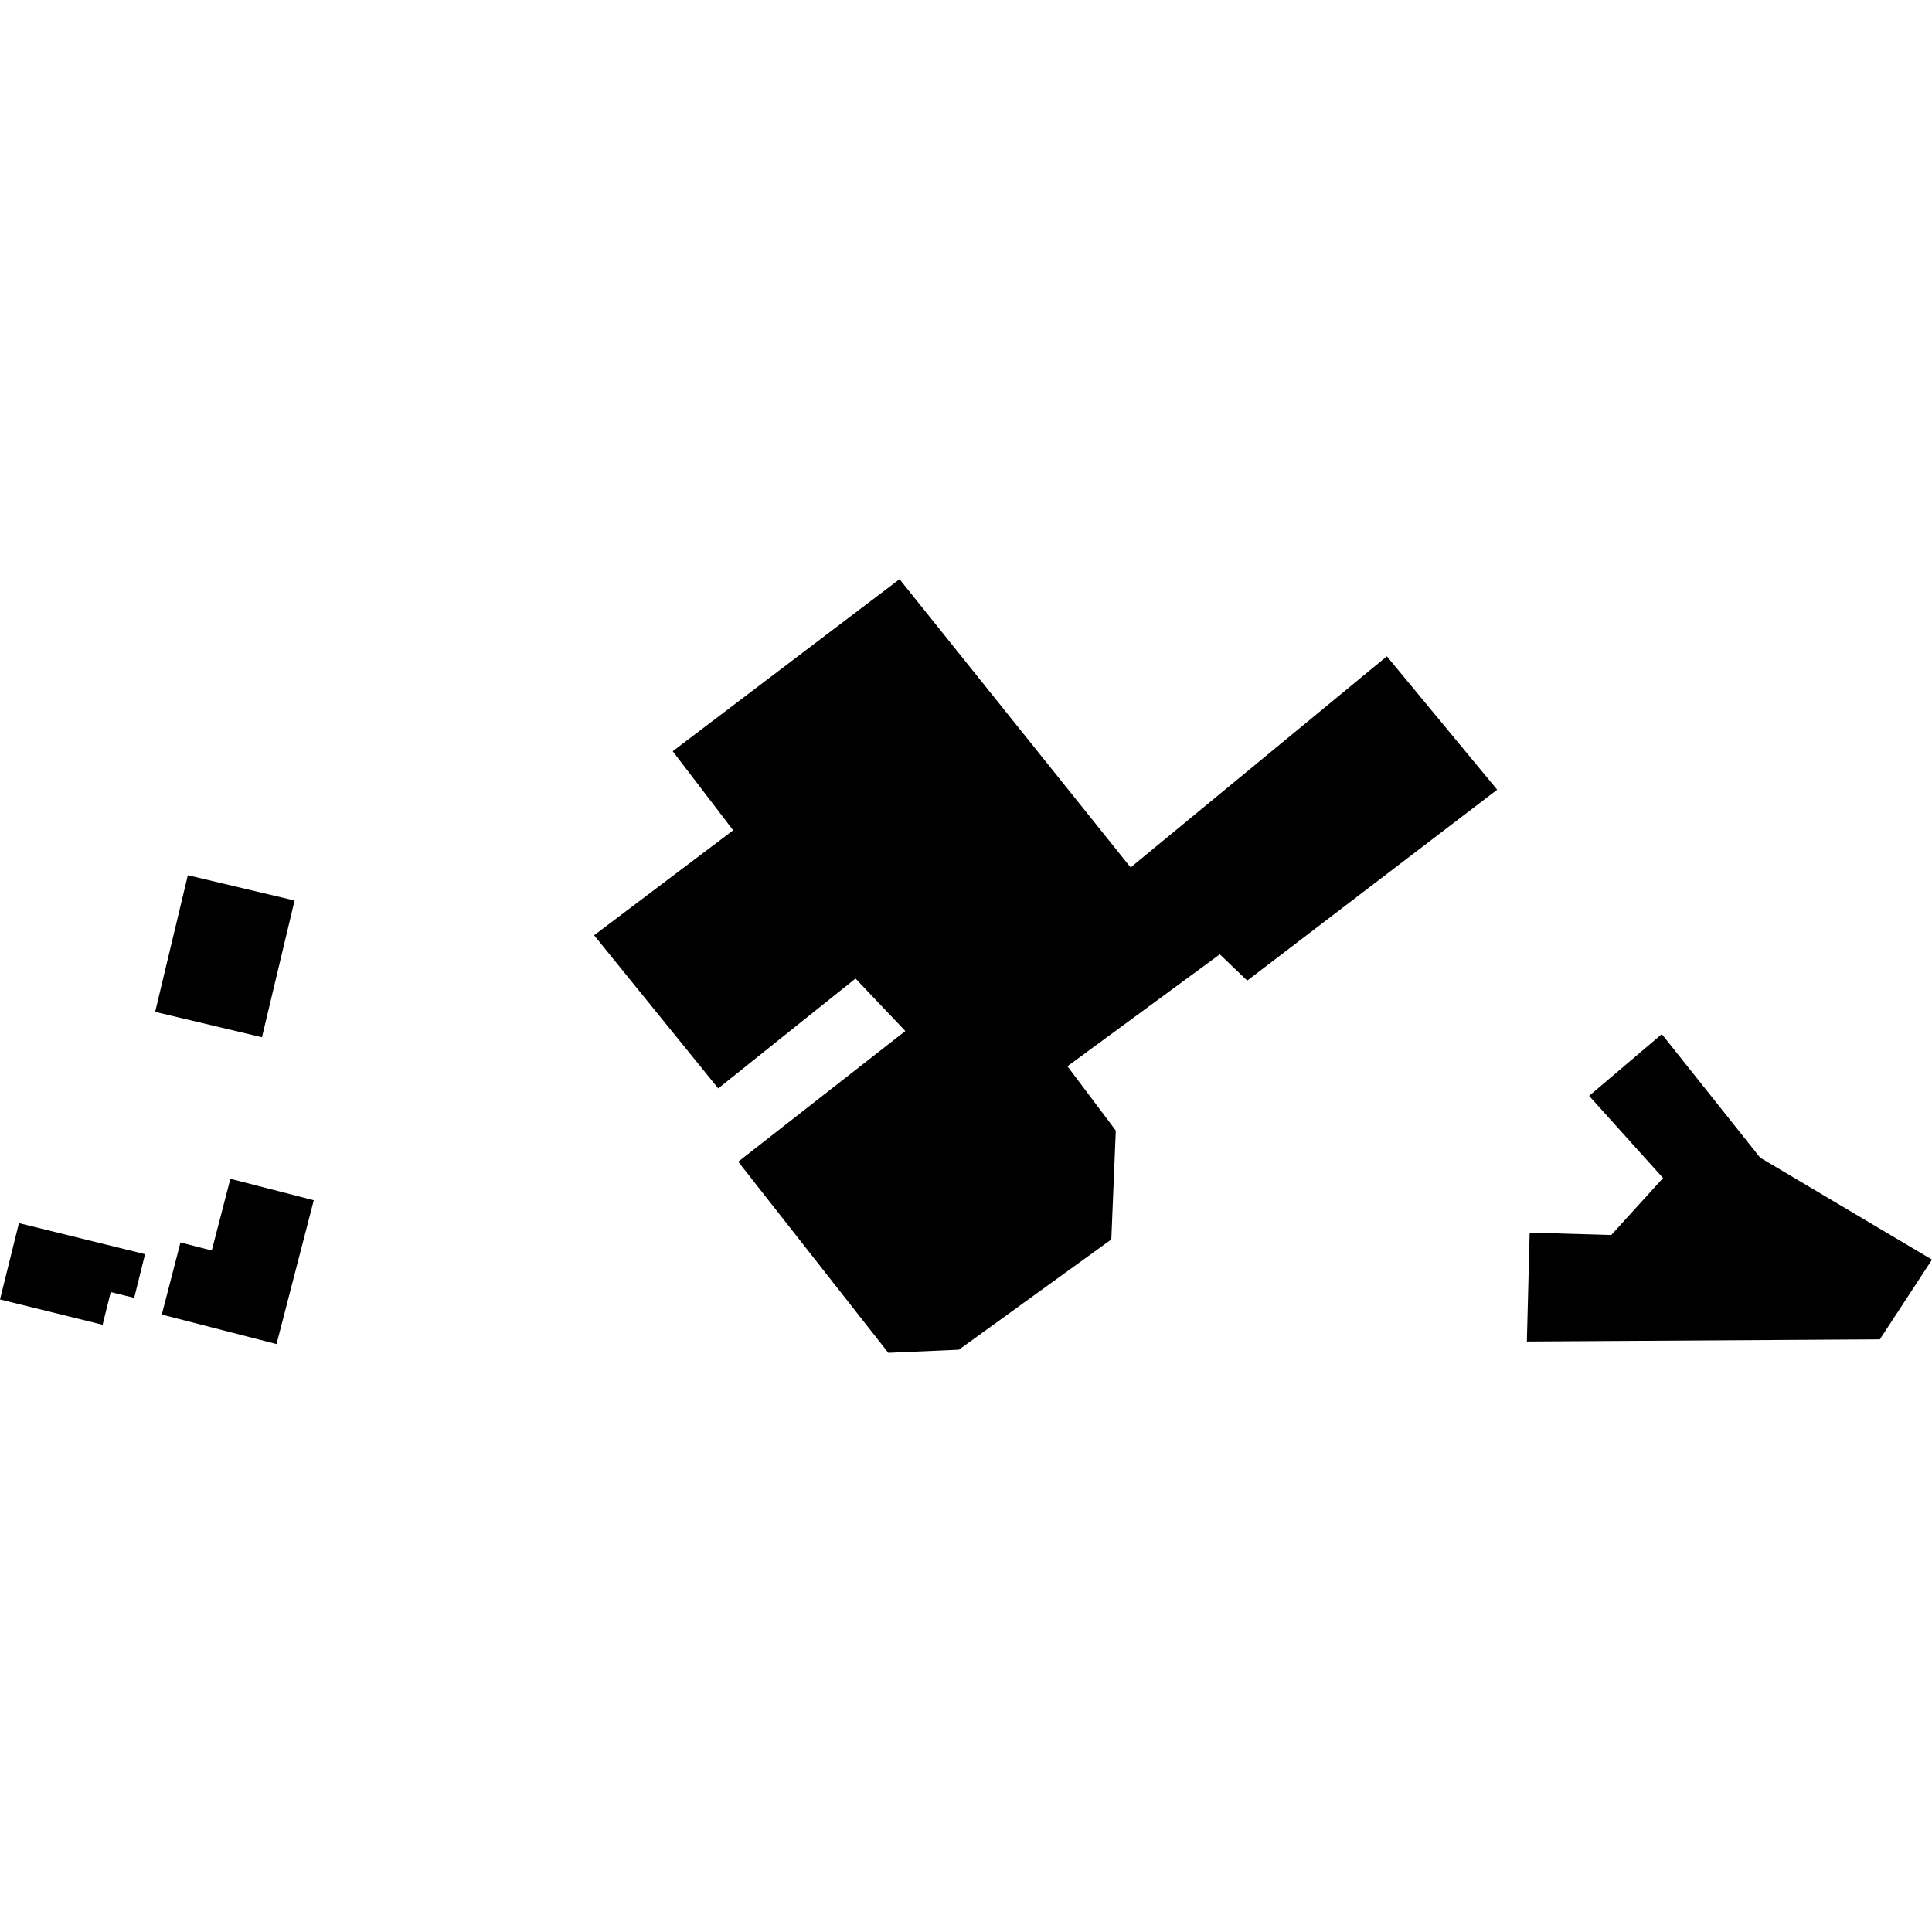 <?xml version="1.0" encoding="utf-8" standalone="no"?>
<!DOCTYPE svg PUBLIC "-//W3C//DTD SVG 1.1//EN"
  "http://www.w3.org/Graphics/SVG/1.1/DTD/svg11.dtd">
<!-- Created with matplotlib (https://matplotlib.org/) -->
<svg height="288pt" version="1.1" viewBox="0 0 288 288" width="288pt" xmlns="http://www.w3.org/2000/svg" xmlns:xlink="http://www.w3.org/1999/xlink">
 <defs>
  <style type="text/css">
*{stroke-linecap:butt;stroke-linejoin:round;}
  </style>
 </defs>
 <g id="figure_1">
  <g id="patch_1">
   <path d="M 0 288 
L 288 288 
L 288 0 
L 0 0 
z
" style="fill:none;opacity:0;"/>
  </g>
  <g id="axes_1">
   <g id="PatchCollection_1">
    <path clip-path="url(#p13cb628ea1)" d="M 24.12 195.96 
L 41.222 200.359 
L 46.774 178.921 
L 34.34 175.72 
L 31.568 186.41 
L 26.901 185.211 
L 24.12 195.96 
"/>
    <path clip-path="url(#p13cb628ea1)" d="M 28.002 130.469 
L 23.128 150.837 
L 39.049 154.62 
L 43.913 134.24 
L 28.002 130.469 
"/>
    <path clip-path="url(#p13cb628ea1)" d="M 134.092 86.338 
L 100.28 111.982 
L 109.292 123.773 
L 88.562 139.42 
L 107.066 162.244 
L 127.529 145.867 
L 134.956 153.691 
L 110.044 173.172 
L 132.418 201.662 
L 142.937 201.199 
L 165.66 184.764 
L 166.329 168.528 
L 159.119 158.943 
L 181.836 142.259 
L 185.924 146.175 
L 223.181 117.721 
L 206.737 97.833 
L 168.541 129.309 
L 134.092 86.338 
"/>
    <path clip-path="url(#p13cb628ea1)" d="M 2.823 182.33 
L 0 193.709 
L 15.295 197.48 
L 16.504 192.614 
L 20.006 193.468 
L 21.621 186.956 
L 2.823 182.33 
"/>
    <path clip-path="url(#p13cb628ea1)" d="M 228.026 183.746 
L 227.608 199.977 
L 280.226 199.656 
L 288 187.773 
L 262.383 172.569 
L 247.725 154.153 
L 236.888 163.356 
L 247.909 175.605 
L 240.187 184.104 
L 228.026 183.746 
"/>
   </g>
  </g>
 </g>
 <defs>
  <clipPath id="p13cb628ea1">
   <rect height="115.323" width="288" x="0" y="86.338"/>
  </clipPath>
 </defs>
</svg>
